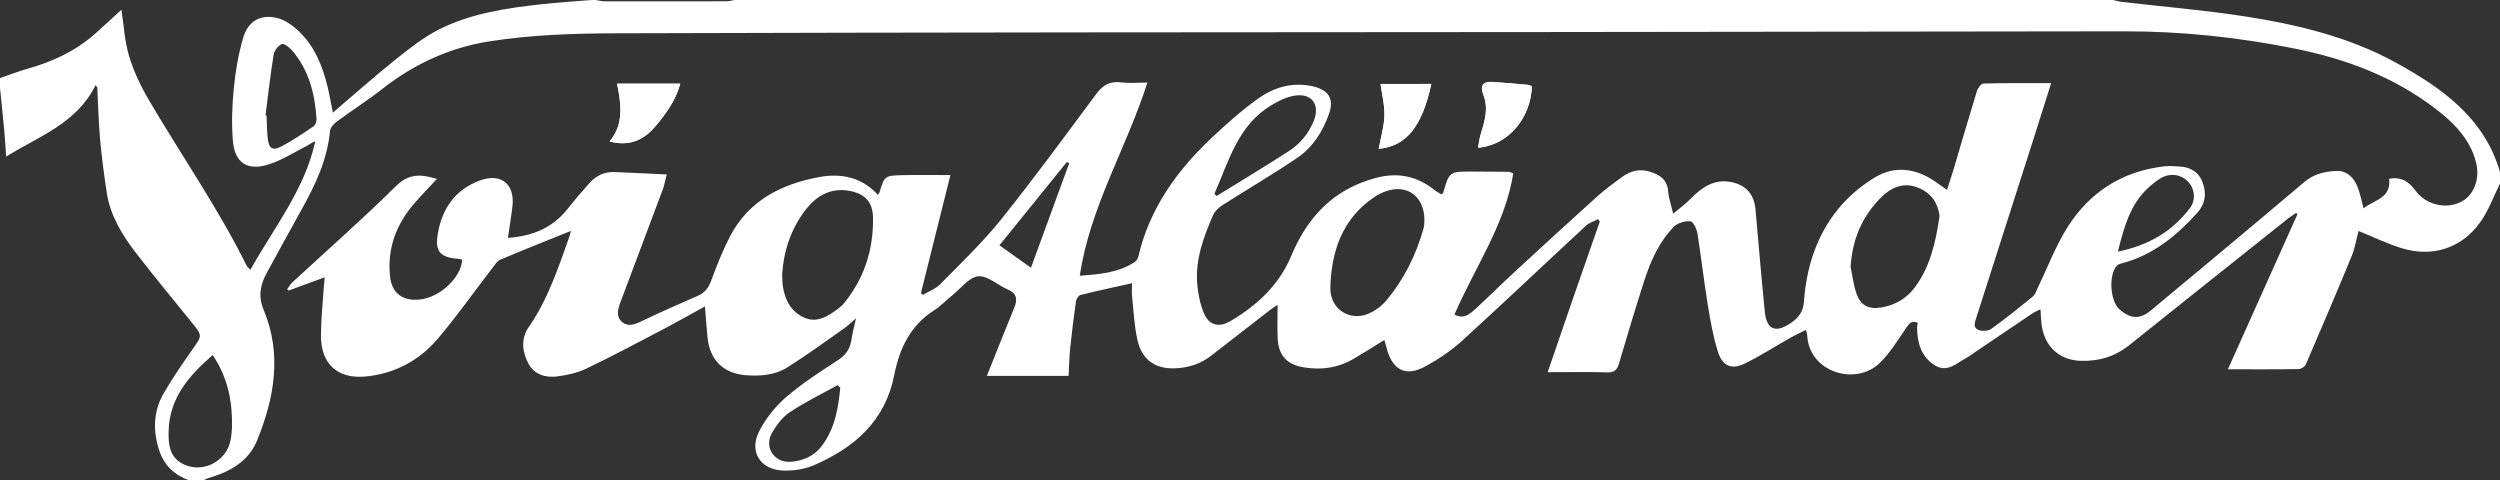 <!-- Generator: Adobe Illustrator 18.1.1, SVG Export Plug-In  -->
<svg version="1.1"
	 xmlns="http://www.w3.org/2000/svg" xmlns:xlink="http://www.w3.org/1999/xlink" xmlns:a="http://ns.adobe.com/AdobeSVGViewerExtensions/3.0/"
	 x="0px" y="0px" width="104.065px" height="20px" viewBox="0 0 104.065 20" enable-background="new 0 0 104.065 20"
	 xml:space="preserve">
<rect x="0" y="0" width="104.065" height="20" fill="#333333" stroke="none"/>
<defs>
</defs>
<g>
	<path fill="#FFFFFF" d="M25.687,3.484c0.167,0.843,0.297,1.682-0.312,2.404c0.813,0.216,1.425-0.047,1.929-0.658
		c0.42-0.509,0.813-1.027,1.013-1.746C27.43,3.484,26.6,3.484,25.687,3.484z M59.581,3.495c-0.712,0-1.389,0-2.114,0
		c0.059,0.44,0.175,0.883,0.162,1.323c-0.014,0.455-0.152,0.906-0.239,1.376C58.54,6.083,59.187,5.285,59.581,3.495z M61.525,6.148
		c1.282-0.103,2.206-1.27,2.239-2.559c-0.061-0.02-0.123-0.053-0.188-0.058c-0.484-0.044-0.967-0.087-1.452-0.12
		c-0.378-0.026-0.53,0.148-0.386,0.508c0.23,0.576,0.074,1.106-0.097,1.649C61.585,5.748,61.565,5.942,61.525,6.148z"/>
	<path fill="#FFFFFF" d="M104.065,7.642c-0.271,0.54-0.477,1.126-0.825,1.612c-0.778,1.086-1.996,1.471-3.273,1.075
		c-0.601-0.187-1.174-0.464-1.791-0.714c-0.09,0.342-0.145,0.705-0.281,1.035c-0.622,1.512-1.264,3.016-1.912,4.517
		c-0.04,0.094-0.196,0.194-0.299,0.196c-0.947,0.015-1.895,0.009-2.945,0.009c0.991-2.209,1.942-4.33,2.894-6.452
		c-0.018-0.019-0.036-0.038-0.054-0.057c-0.112,0.077-0.228,0.148-0.334,0.232c-2.204,1.755-4.408,3.508-6.607,5.269
		c-0.601,0.481-1.281,0.684-2.039,0.656c-0.92-0.034-1.535-0.642-1.626-1.6c-0.015-0.161-0.021-0.323-0.036-0.548
		c-0.13,0.067-0.236,0.108-0.328,0.169c-0.775,0.52-1.548,1.045-2.322,1.567c-0.146,0.099-0.285,0.21-0.439,0.293
		c-0.415,0.223-0.806,0.637-1.331,0.292c-0.55-0.362-0.712-0.925-0.715-1.55c0-0.067,0.015-0.133,0.024-0.208
		c-0.276-0.116-0.369,0.053-0.501,0.247c-0.333,0.488-0.65,1.004-1.065,1.416c-0.989,0.98-2.942,0.418-3.032-1.12
		c-0.003-0.051-0.02-0.102-0.049-0.246c-0.23,0.114-0.428,0.201-0.615,0.307c-0.646,0.365-1.272,0.769-1.936,1.095
		c-0.539,0.264-0.925,0.11-1.113-0.477c-0.208-0.652-0.324-1.338-0.435-2.016c-0.159-0.975-0.267-1.958-0.424-2.933
		c-0.03-0.186-0.177-0.486-0.292-0.496c-0.222-0.02-0.526,0.063-0.679,0.219c-0.62,0.629-0.974,1.426-1.241,2.255
		c-0.369,1.145-0.714,2.299-1.054,3.453c-0.077,0.261-0.19,0.369-0.478,0.361c-0.797-0.022-1.596-0.007-2.489-0.007
		c0.376-1.094,0.731-2.133,1.09-3.171c0.358-1.033,0.72-2.064,1.08-3.097c-0.024-0.034-0.047-0.069-0.071-0.103
		c-0.171,0.091-0.372,0.15-0.509,0.277c-1.72,1.592-3.418,3.207-5.151,4.785c-0.455,0.415-0.983,0.768-1.525,1.065
		c-0.816,0.447-1.368,0.168-1.61-0.737c-0.031-0.116-0.065-0.231-0.102-0.359c-0.44,0.27-0.86,0.539-1.29,0.79
		c-0.633,0.371-1.315,0.467-2.038,0.353c-0.719-0.114-1.078-0.483-1.112-1.216c-0.021-0.443-0.004-0.887-0.004-1.391
		c-0.129,0.088-0.216,0.14-0.295,0.201c-0.825,0.638-1.648,1.277-2.471,1.917c-0.444,0.346-0.958,0.503-1.51,0.525
		c-0.803,0.032-1.36-0.347-1.55-1.148c-0.142-0.6-0.164-1.23-0.231-1.848c-0.017-0.157-0.002-0.318-0.002-0.547
		c-0.757,0.169-1.453,0.317-2.142,0.489c-0.083,0.021-0.177,0.167-0.191,0.266c-0.093,0.653-0.175,1.309-0.243,1.965
		c-0.038,0.372-0.043,0.747-0.064,1.137c-1.154,0-2.247,0-3.401,0c0.232-0.583,0.449-1.13,0.669-1.677
		c0.156-0.389,0.316-0.777,0.473-1.165c0.134-0.331,0.112-0.589-0.271-0.752c-0.422-0.18-0.845-0.589-1.232-0.55
		c-0.384,0.038-0.727,0.508-1.083,0.794c-0.253,0.203-0.479,0.448-0.751,0.62c-0.993,0.629-1.447,1.604-1.659,2.684
		c-0.38,1.938-1.663,3.039-3.358,3.77c-0.372,0.16-0.815,0.224-1.224,0.219c-0.979-0.013-1.483-0.773-1.043-1.636
		c0.268-0.527,0.665-1.027,1.112-1.414c0.663-0.573,1.409-1.055,2.147-1.534c0.337-0.218,0.526-0.474,0.581-0.862
		c0.037-0.264,0.111-0.523,0.192-0.895c-0.21,0.181-0.337,0.31-0.483,0.412c-0.785,0.55-1.558,1.119-2.369,1.629
		c-0.516,0.325-1.124,0.376-1.729,0.33c-0.937-0.07-1.509-0.632-1.602-1.576c-0.041-0.416-0.069-0.833-0.107-1.287
		c-0.576,0.316-1.124,0.628-1.682,0.921c-1.078,0.564-2.152,1.139-3.249,1.664c-0.38,0.182-0.818,0.279-1.24,0.33
		c-0.478,0.057-0.939-0.084-1.181-0.546c-0.258-0.492-0.313-1.034,0.016-1.509c0.8-1.151,1.228-2.463,1.692-3.76
		c0.026-0.072,0.039-0.149,0.062-0.244c-1.003,0.406-1.974,0.792-2.938,1.198c-0.124,0.052-0.215,0.198-0.304,0.314
		c-0.759,0.987-1.479,2.007-2.281,2.958c-0.787,0.933-1.833,1.488-3.057,1.592c-1.157,0.098-1.824-0.548-1.822-1.709
		c0.001-0.635,0.071-1.27,0.111-1.905c0.009-0.147,0.025-0.293,0.045-0.518c-0.535,0.197-1.018,0.375-1.5,0.552
		c-0.021-0.019-0.043-0.037-0.064-0.056c0.071-0.094,0.128-0.201,0.213-0.28c1.442-1.334,2.921-2.63,4.317-4.011
		c0.547-0.541,1.057-0.498,1.704-0.298c-0.327,0.353-0.647,0.68-0.946,1.025c-0.752,0.869-1.126,1.878-1.005,3.03
		c0.075,0.712,0.534,1.036,1.241,0.964c0.834-0.086,1.724-0.915,1.764-1.66c-0.047-0.01-0.097-0.028-0.148-0.032
		c-0.778-0.061-0.997-0.304-0.865-1.061c0.182-1.045,0.727-1.829,1.755-2.205c0.875-0.32,1.457,0.151,1.349,1.083
		c-0.049,0.421-0.12,0.839-0.189,1.31c1.065-0.081,1.873-0.436,2.484-1.206c0.294-0.371,0.6-0.733,0.917-1.084
		c0.276-0.305,0.627-0.47,1.047-0.452c0.698,0.029,1.395,0.064,2.164,0.099c-0.072,0.277-0.102,0.459-0.166,0.628
		c-0.567,1.52-1.14,3.039-1.712,4.558c-0.121,0.321-0.28,0.691,0.007,0.947c0.303,0.27,0.655,0.055,0.981-0.098
		c0.721-0.34,1.45-0.663,2.181-0.981c0.294-0.128,0.451-0.334,0.562-0.638c0.227-0.62,0.472-1.24,0.775-1.825
		c0.784-1.514,2.164-2.2,3.749-2.486c0.888-0.16,1.759,0.017,2.414,0.747c0.031-0.045,0.053-0.064,0.06-0.088
		c0.216-0.704,0.216-0.715,0.969-0.733c0.648-0.016,1.296-0.003,1.988-0.003c-0.411,1.644-0.819,3.277-1.227,4.909
		c0.026,0.026,0.052,0.053,0.078,0.079c0.243-0.146,0.531-0.248,0.723-0.444c0.862-0.877,1.759-1.73,2.527-2.686
		c1.372-1.71,2.667-3.482,3.976-5.242c0.271-0.365,0.565-0.533,1.024-0.476c0.345,0.043,0.699,0.009,1.098,0.009
		c-0.869,2.732-2.387,5.166-2.814,8.042c0.807-0.063,1.591-0.118,2.283-0.568c0.072-0.046,0.135-0.143,0.154-0.227
		c0.464-2.003,1.608-3.59,3.075-4.967c0.61-0.572,1.24-1.135,1.92-1.618c0.664-0.47,1.43-0.697,2.271-0.505
		c0.658,0.15,0.893,0.524,0.668,1.156c-0.26,0.73-0.673,1.383-1.313,1.817c-1.016,0.69-2.08,1.309-3.116,1.971
		c-0.157,0.101-0.321,0.251-0.393,0.416c-0.396,0.91-0.743,1.842-0.661,2.857c0.033,0.411,0.119,0.835,0.274,1.215
		c0.205,0.503,0.612,0.629,1.098,0.345c1.108-0.648,2.035-1.502,2.536-2.706c0.682-1.637,1.763-2.785,3.522-3.258
		c0.935-0.251,1.733-0.073,2.47,0.517c0.082,0.066,0.179,0.113,0.262,0.164c0.037-0.028,0.07-0.039,0.075-0.057
		c0.26-0.89,0.26-0.891,1.196-0.89c0.515,0.001,1.03,0.004,1.544,0.01c0.037,0,0.073,0.027,0.18,0.068
		c-0.341,2.138-1.595,3.898-2.447,5.872c0.374,0.214,0.636-0.016,0.875-0.235c0.559-0.513,1.097-1.048,1.654-1.562
		c1.125-1.038,2.252-2.073,3.39-3.097c0.341-0.307,0.713-0.582,1.086-0.85c0.333-0.239,0.71-0.328,1.117-0.203
		c0.411,0.126,0.733,0.321,0.772,0.818c0.022,0.277,0.119,0.548,0.208,0.934c0.262-0.22,0.484-0.379,0.672-0.57
		c0.492-0.501,1.019-0.908,1.781-0.74c0.597,0.132,0.921,0.521,0.975,1.133c0.127,1.416,0.244,2.833,0.386,4.247
		c0.076,0.754,0.443,0.911,1.064,0.492c0.322-0.218,0.536-0.456,0.567-0.903c0.099-1.418,0.523-2.752,1.429-3.862
		c0.418-0.512,0.955-0.965,1.521-1.307c0.823-0.497,1.688-0.389,2.487,0.154c0.156,0.106,0.309,0.217,0.515,0.363
		c0.093-0.284,0.184-0.541,0.261-0.803c0.328-1.102,0.646-2.206,0.984-3.304c0.039-0.128,0.178-0.317,0.275-0.32
		c0.916-0.024,1.834-0.015,2.818-0.015c-0.258,0.816-0.495,1.572-0.736,2.326c-0.79,2.473-1.581,4.946-2.374,7.418
		c-0.063,0.198-0.161,0.428,0.08,0.528c0.151,0.063,0.408,0.049,0.536-0.043c0.593-0.426,1.164-0.885,1.729-1.348
		c0.104-0.086,0.152-0.246,0.215-0.377c0.406-0.838,0.735-1.724,1.229-2.505c0.931-1.473,2.296-2.343,4.052-2.538
		c0.2-0.022,0.406-0.002,0.608,0.009c0.46,0.025,0.807,0.224,0.969,0.673c0.164,0.454,0.115,0.875-0.22,1.247
		c-0.875,0.971-1.86,1.777-3.159,2.113c-0.075,0.019-0.16,0.054-0.208,0.11c-0.34,0.402-0.261,1.47,0.127,1.808
		c0.453,0.396,0.841,0.423,1.305,0.038c2.135-1.775,4.269-3.552,6.388-5.346c0.392-0.332,0.836-0.432,1.309-0.459
		c0.426-0.024,0.752,0.24,0.926,0.719c0.091,0.252,0.142,0.518,0.227,0.837c0.46-0.36,1.161-0.423,1.065-1.229
		c0.51-0.095,0.829,0.123,1.094,0.489c0.601,0.828,1.913,0.835,2.379,0.012c0.29-0.512,0.233-1.045,0.021-1.567
		c-0.323-0.794-0.923-1.363-1.585-1.867c-1.726-1.315-3.703-2.056-5.81-2.482c-2.355-0.476-4.734-0.727-7.139-0.724
		c-7.967,0.012-15.934,0.021-23.902,0.03C51.547,1.342,38.58,1.345,25.613,1.386c-1.757,0.005-3.534,0.065-5.264,0.339
		c-1.6,0.253-3.099,0.929-4.407,1.955c-0.617,0.484-1.281,0.907-1.913,1.373c-0.128,0.094-0.276,0.253-0.29,0.394
		c-0.115,1.204-0.616,2.26-1.195,3.294c-0.483,0.862-0.951,1.732-1.429,2.598c-0.278,0.505-0.382,0.982-0.136,1.571
		c0.762,1.83,0.445,3.64-0.269,5.405c-0.366,0.906-1.15,1.329-2.042,1.587C8.595,19.924,8.526,19.967,8.455,20
		c-0.19,0-0.379,0-0.569,0c-0.624-0.221-1.057-0.629-1.264-1.269c-0.263-0.813-0.236-1.615,0.19-2.356
		c0.37-0.643,0.797-1.254,1.222-1.863c0.376-0.539,0.395-0.533-0.026-1.058c-0.787-0.982-1.598-1.946-2.363-2.944
		c-0.57-0.743-1.058-1.546-1.203-2.497c-0.115-0.748-0.211-1.5-0.279-2.253C4.101,5.053,4.086,4.341,4.05,3.631
		C4.024,3.605,3.998,3.579,3.972,3.553C3.201,5.126,1.644,5.661,0.257,6.517c-0.03-0.411-0.051-0.772-0.084-1.131
		C0.12,4.81,0.058,4.234,0,3.658c0-0.135,0-0.271,0-0.406C0.383,3.12,0.76,2.97,1.149,2.861c1.043-0.293,2.004-0.738,2.819-1.465
		c0.369-0.329,0.73-0.665,1.087-0.991C5.156,1.062,5.188,1.719,5.372,2.33c0.189,0.628,0.476,1.24,0.809,1.807
		c1.354,2.309,2.889,4.511,4.083,6.915c0.026,0.052,0.078,0.09,0.159,0.179c0.991-1.776,2.267-3.344,2.7-5.35
		c-0.145,0.048-0.245,0.137-0.36,0.196c-0.528,0.268-1.038,0.6-1.596,0.773c-0.889,0.275-1.408-0.087-1.476-1.017
		C9.635,5.109,9.663,4.371,9.735,3.647C9.805,2.951,9.924,2.25,10.12,1.581c0.21-0.719,0.749-1.013,1.45-0.822
		c0.32,0.087,0.631,0.314,0.877,0.549c0.655,0.629,0.981,1.447,1.191,2.313c0.08,0.331,0.137,0.668,0.218,1.067
		c0.897-0.764,1.725-1.502,2.59-2.194c0.577-0.462,1.167-0.936,1.822-1.266c1.333-0.672,2.802-0.888,4.271-1.052
		C23.234,0.1,23.935,0.058,24.634,0c0.054,0,0.108,0,0.163,0c0.118,0.019,0.237,0.055,0.355,0.055
		c1.701,0.003,3.403,0.002,5.104-0.001c0.104,0,0.209-0.035,0.313-0.054c19.133,0,38.266,0,57.398,0
		c0.116,0.027,0.231,0.065,0.349,0.079c1.703,0.198,3.416,0.338,5.109,0.6c2.194,0.34,4.361,0.856,6.321,1.937
		c1.901,1.048,3.661,2.282,4.318,4.538C104.065,7.317,104.065,7.48,104.065,7.642z M32.557,11.425
		c0.012,0.205,0.009,0.356,0.031,0.502c0.093,0.598,0.375,1.096,0.947,1.318c0.503,0.195,0.938-0.092,1.338-0.384
		c0.097-0.071,0.191-0.153,0.267-0.247c0.844-1.038,1.224-2.244,1.2-3.566c-0.012-0.661-0.364-1.003-1.02-1.11
		c-0.765-0.125-1.345,0.223-1.789,0.799C32.911,9.542,32.618,10.473,32.557,11.425z M59.293,9.172
		c0.001-0.998-0.718-1.517-1.591-1.215c-0.177,0.061-0.351,0.148-0.506,0.253c-1.323,0.899-1.777,2.251-1.819,3.75
		c-0.026,0.905,0.809,1.435,1.595,1.094c0.265-0.115,0.528-0.301,0.713-0.52c0.751-0.89,1.262-1.914,1.574-3.036
		C59.294,9.371,59.287,9.231,59.293,9.172z M77.033,11.113c0.078,0.368,0.121,0.747,0.242,1.1c0.175,0.511,0.516,0.677,1.05,0.584
		c0.572-0.1,1.047-0.382,1.388-0.842c0.638-0.861,0.86-1.877,1.016-2.911c0.012-0.077-0.007-0.162-0.025-0.24
		c-0.12-0.519-0.452-0.856-0.945-1.022c-0.568-0.192-1.047,0.035-1.439,0.419C77.513,8.994,77.101,9.97,77.033,11.113z M8.853,14.78
		c-1.01,0.875-1.805,1.804-1.834,3.173c-0.011,0.512,0.021,1.023,0.526,1.321c0.821,0.486,1.914-0.046,2.06-0.992
		c0.025-0.16,0.048-0.323,0.052-0.484C9.681,16.738,9.496,15.733,8.853,14.78z M50.552,8.064c0.03,0.032,0.06,0.064,0.09,0.095
		c1.007-0.623,2.025-1.232,3.018-1.876c0.47-0.305,0.821-0.735,1.033-1.269c0.249-0.627-0.061-1.118-0.733-1.042
		c-0.357,0.04-0.72,0.216-1.035,0.405C51.524,5.215,51.151,6.714,50.552,8.064z M11.051,4.803c0.015,0.002,0.03,0.005,0.045,0.007
		c0.014,0.311,0.015,0.622,0.045,0.931c0.044,0.441,0.203,0.552,0.58,0.352c0.463-0.247,0.901-0.543,1.336-0.839
		c0.077-0.052,0.126-0.208,0.119-0.312c-0.071-1.043-0.317-2.03-1.021-2.844c-0.11-0.127-0.337-0.303-0.426-0.264
		c-0.152,0.067-0.312,0.273-0.339,0.442C11.254,3.115,11.16,3.96,11.051,4.803z M88.16,10.472c1.284-0.257,2.268-0.844,3.001-1.815
		c0.269-0.356,0.184-0.837-0.101-1.116c-0.298-0.291-0.732-0.349-1.118-0.123c-0.184,0.108-0.353,0.248-0.511,0.392
		C88.673,8.501,88.419,9.435,88.16,10.472z M34.977,16.14c-0.037-0.036-0.073-0.072-0.11-0.108c-0.669,0.371-1.363,0.706-1.997,1.13
		c-0.311,0.208-0.566,0.551-0.749,0.886c-0.319,0.584,0.123,1.223,0.787,1.175c0.518-0.038,0.977-0.233,1.299-0.658
		C34.751,17.846,34.896,17.001,34.977,16.14z M42.915,11.145c0.547-1.497,1.07-2.925,1.592-4.353
		c-0.033-0.016-0.065-0.033-0.098-0.049c-0.923,1.14-1.846,2.28-2.807,3.468C42.04,10.523,42.453,10.816,42.915,11.145z"/>
	<path fill="#FFFFFF" d="M25.687,3.484c0.913,0,1.743,0,2.63,0c-0.2,0.719-0.593,1.236-1.013,1.746
		c-0.504,0.611-1.116,0.875-1.929,0.658C25.984,5.166,25.855,4.327,25.687,3.484z"/>
	<path fill="#FFFFFF" d="M59.581,3.495c-0.394,1.79-1.041,2.588-2.191,2.7c0.087-0.47,0.226-0.921,0.239-1.376
		c0.013-0.44-0.103-0.883-0.162-1.323C58.191,3.495,58.869,3.495,59.581,3.495z"/>
	<path fill="#FFFFFF" d="M61.525,6.148c0.04-0.206,0.06-0.399,0.117-0.581c0.17-0.543,0.327-1.073,0.097-1.649
		c-0.144-0.36,0.008-0.533,0.386-0.508c0.485,0.033,0.968,0.076,1.452,0.12c0.065,0.006,0.127,0.039,0.188,0.058
		C63.731,4.878,62.807,6.045,61.525,6.148z"/>
</g>
</svg>